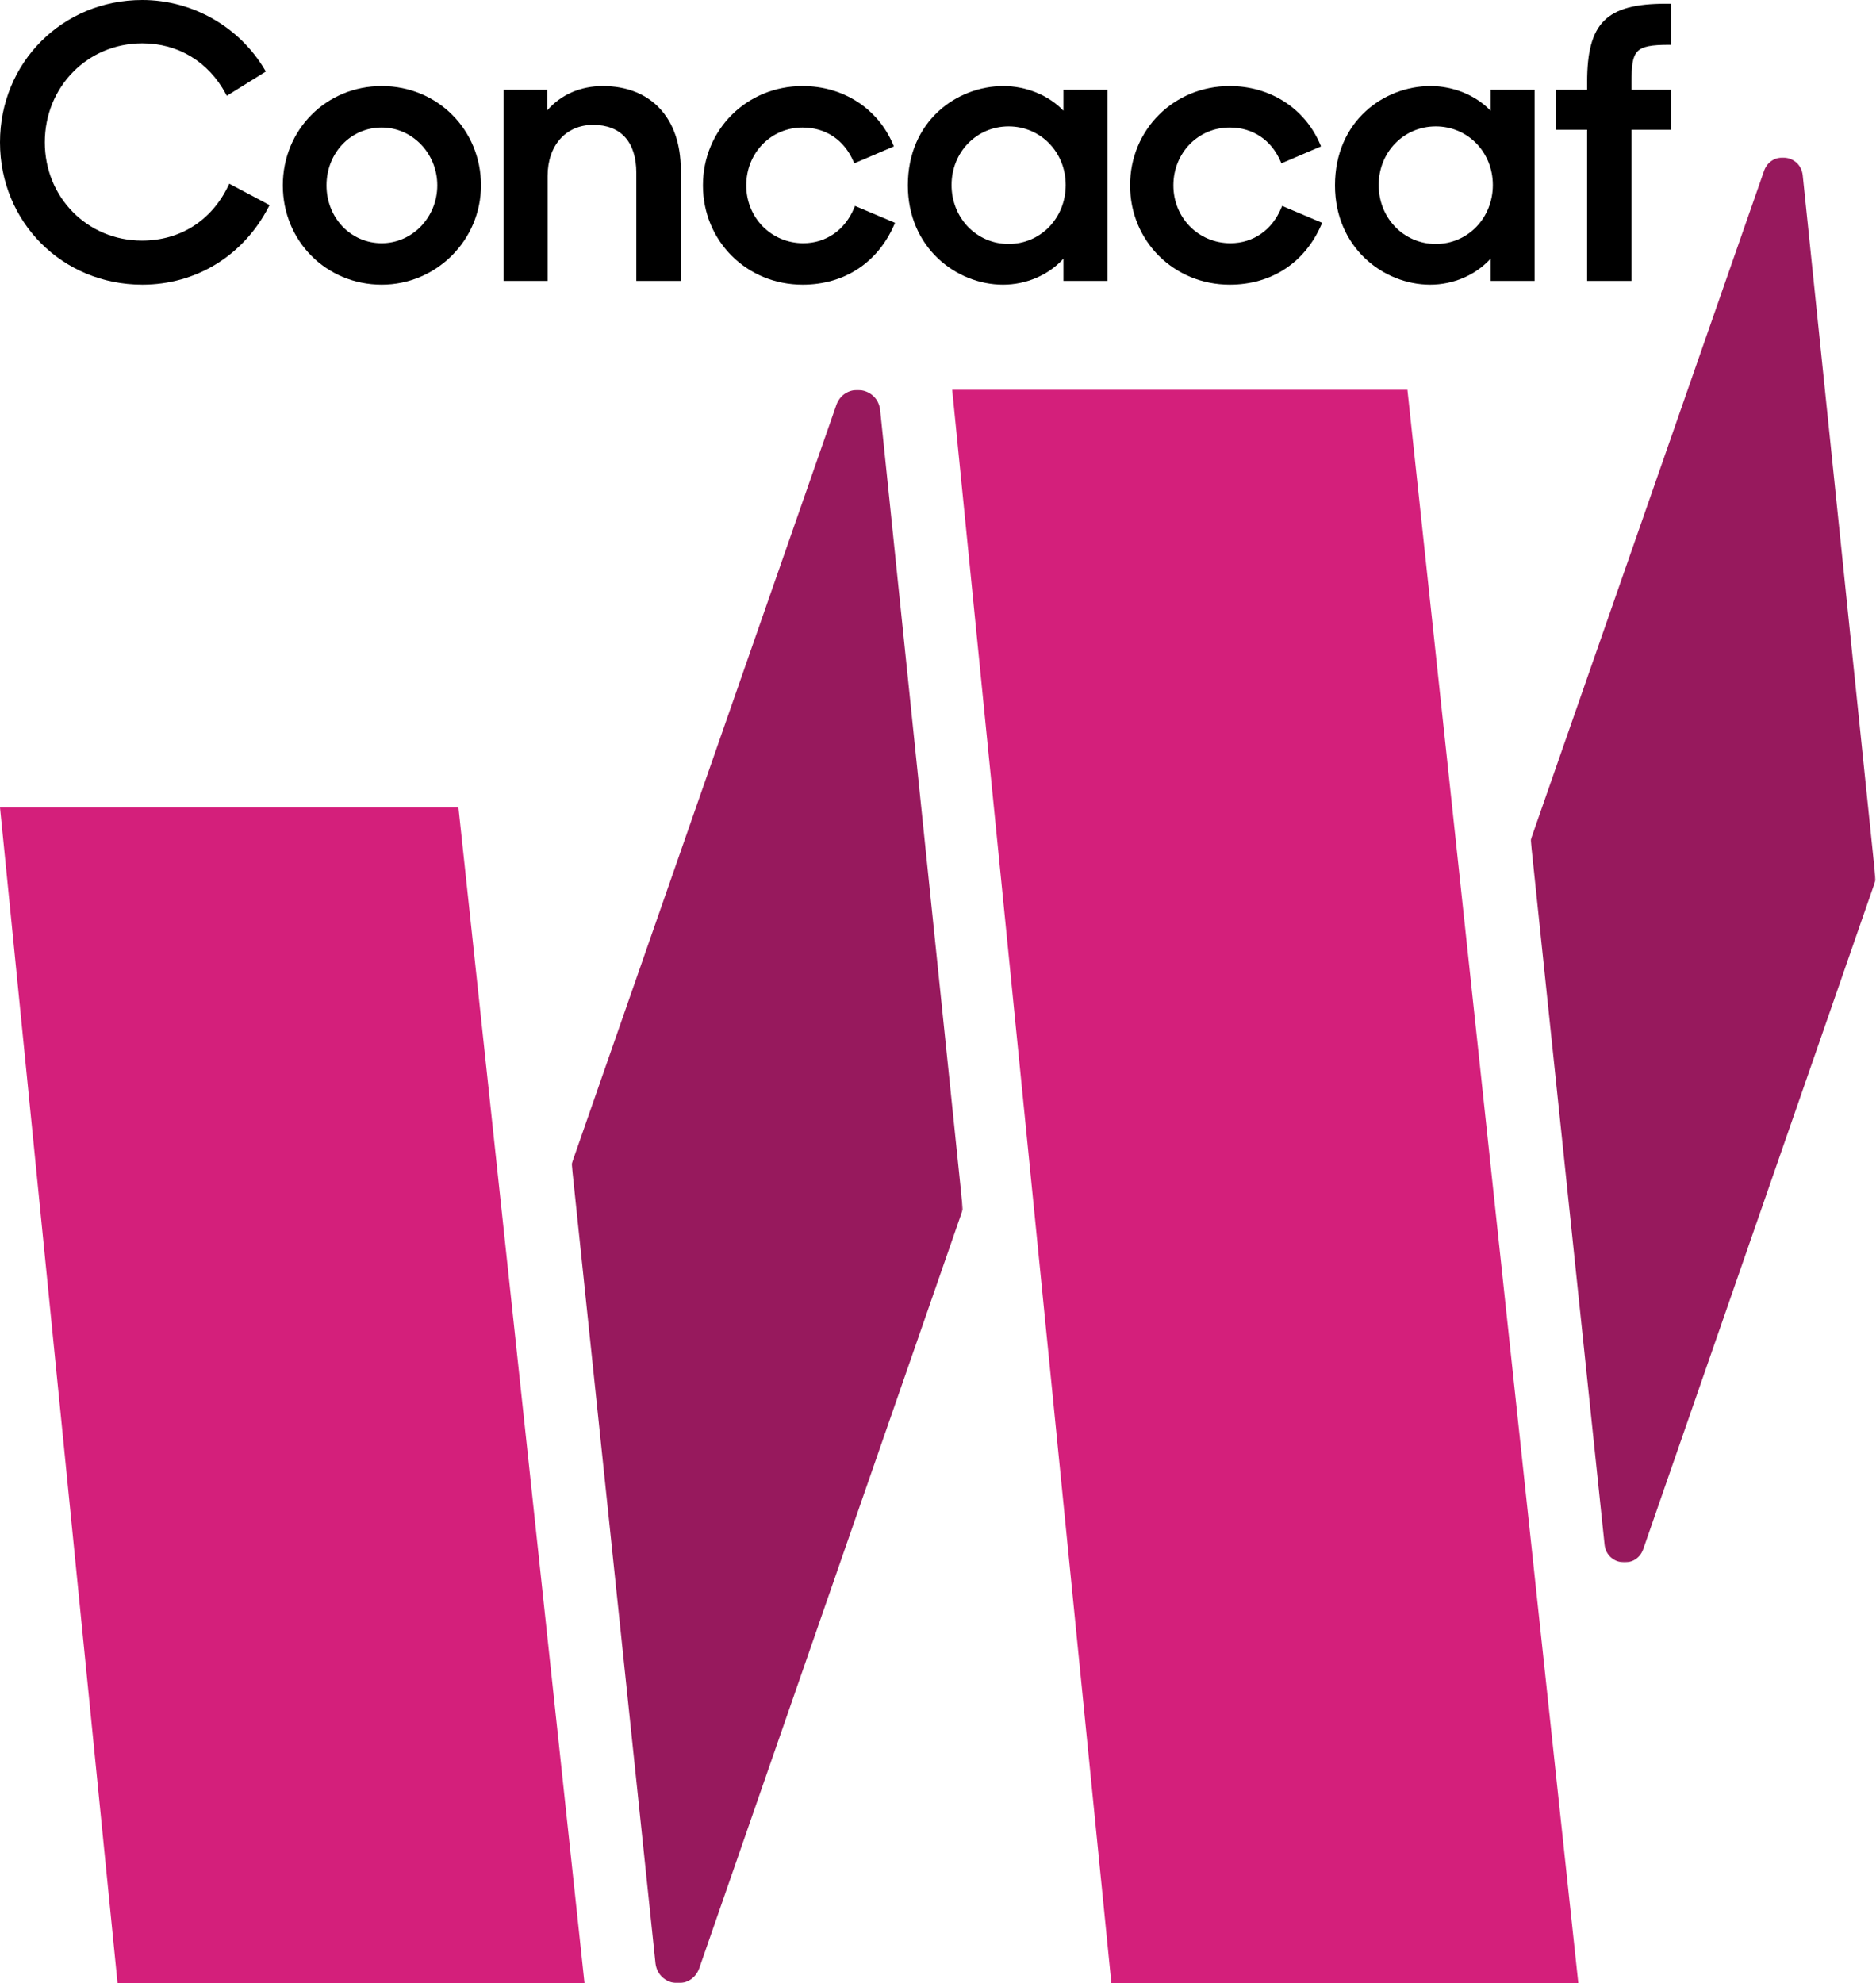 <?xml version="1.0" encoding="UTF-8"?>
<svg width="1177px" height="1244px" viewBox="0 0 1177 1244" version="1.1" xmlns="http://www.w3.org/2000/svg" xmlns:xlink="http://www.w3.org/1999/xlink">
    <title>18_ConcacafW_LogoV</title>
    <defs>
        <polygon id="path-1" points="0 0 245.44 0 245.44 999.407 0 999.407"></polygon>
        <polygon id="path-3" points="2.27373675e-13 0 216.434 0 216.434 881.301 2.27373675e-13 881.301"></polygon>
    </defs>
    <g id="18_ConcacafW_LogoV" stroke="none" stroke-width="1" fill="none" fill-rule="evenodd">
        <g id="Group-33">
            <path d="M997.984,610.896 C998.43,610.74 998.88,610.613 999.294,610.352 C998.88,610.613 998.427,610.744 997.984,610.896" id="Fill-1" fill="#443173"></path>
            <path d="M995.309,611.296 C995.973,611.347 996.641,611.321 997.301,611.169 C996.641,611.318 995.969,611.351 995.309,611.296" id="Fill-3" fill="#443173"></path>
            <path d="M993.238,610.807 C993.88,611.069 994.551,611.239 995.24,611.297 C994.555,611.235 993.88,611.065 993.238,610.807" id="Fill-5" fill="#443173"></path>
            <path d="M89.27,178.555 C39.214,178.555 0,139.339 0,89.278 C0,39.216 39.214,0 89.27,0 C120.731,0 150.192,16.785 166.157,43.806 L166.787,44.872 L142.295,60.091 L141.659,58.899 C130.862,38.74 111.769,27.179 89.27,27.179 C54.979,27.179 28.114,54.457 28.114,89.278 C28.114,123.837 54.875,150.909 89.035,150.909 C113.041,150.909 132.811,138.339 143.275,116.424 L143.848,115.232 L169.12,128.642 L168.547,129.757 C152.765,160.313 123.132,178.555 89.27,178.555" id="Fill-7" fill="#000000"></path>
            <path d="M239.488,79.982 C220.062,79.982 204.847,95.92 204.847,116.267 C204.847,136.614 220.062,152.551 239.488,152.551 C258.714,152.551 274.359,136.274 274.359,116.267 C274.359,96.261 258.714,79.982 239.488,79.982 M239.488,178.555 C204.693,178.555 177.438,151.196 177.438,116.267 C177.438,81.34 204.693,53.982 239.488,53.982 C274.416,53.982 301.773,81.34 301.773,116.267 C301.773,150.614 273.831,178.555 239.488,178.555" id="Fill-9" fill="#000000"></path>
            <path d="M399.231,176.208 L399.231,108.524 C399.231,89.06 389.591,78.34 372.096,78.34 C355.031,78.34 343.563,91.225 343.563,110.401 L343.563,176.208 L315.92,176.208 L315.92,56.328 L343.324,56.328 L343.324,69.248 C351.918,59.371 364.171,53.981 378.205,53.981 C408.37,53.981 427.11,74.071 427.11,106.41 L427.11,176.208 L399.231,176.208 Z" id="Fill-11" fill="#000000"></path>
            <path d="M503.535,178.555 C468.482,178.555 441.021,151.196 441.021,116.266 C441.021,81.34 468.482,53.982 503.535,53.982 C529.014,53.982 550.772,68.036 560.325,90.661 L560.812,91.825 L535.965,102.441 L535.466,101.281 C529.632,87.744 517.993,79.982 503.535,79.982 C483.719,79.982 468.195,95.919 468.195,116.266 C468.195,136.614 483.925,152.551 504.005,152.551 C518.28,152.551 530.211,144.247 535.925,130.339 L536.412,129.155 L561.54,139.775 L561.03,140.946 C550.64,164.847 529.684,178.555 503.535,178.555" id="Fill-13" fill="#000000"></path>
            <path d="M632.808,79.28 C612.728,79.28 596.998,95.427 596.998,116.035 C596.998,136.775 612.728,153.022 632.808,153.022 C652.888,153.022 668.619,136.775 668.619,116.035 C668.619,95.427 652.888,79.28 632.808,79.28 M629.29,178.555 C599.938,178.555 569.583,155.257 569.583,116.267 C569.583,75.81 600.465,53.982 629.519,53.982 C643.949,53.982 658.069,59.85 667.215,69.478 L667.215,56.328 L694.859,56.328 L694.859,176.209 L667.215,176.209 L667.215,162.225 C657.886,172.509 643.972,178.555 629.29,178.555" id="Fill-15" fill="#000000"></path>
            <path d="M771.525,178.555 C736.465,178.555 709.004,151.196 709.004,116.266 C709.004,81.34 736.465,53.982 771.525,53.982 C797.003,53.982 818.762,68.036 828.315,90.661 L828.802,91.825 L803.948,102.441 L803.45,101.281 C797.616,87.744 785.978,79.982 771.525,79.982 C751.703,79.982 736.179,95.919 736.179,116.266 C736.179,136.614 751.91,152.551 771.995,152.551 C786.264,152.551 798.195,144.247 803.908,130.339 L804.396,129.155 L829.518,139.775 L829.008,140.946 C818.619,164.847 797.662,178.555 771.525,178.555" id="Fill-17" fill="#000000"></path>
            <path d="M900.794,79.28 C880.708,79.28 864.979,95.427 864.979,116.035 C864.979,136.775 880.708,153.022 900.794,153.022 C920.874,153.022 936.605,136.775 936.605,116.035 C936.605,95.427 920.874,79.28 900.794,79.28 M897.27,178.555 C867.924,178.555 837.569,155.257 837.569,116.267 C837.569,75.81 868.451,53.982 897.505,53.982 C911.935,53.982 926.048,59.85 935.194,69.478 L935.194,56.328 L962.838,56.328 L962.838,176.209 L935.194,176.209 L935.194,162.228 C925.871,172.509 911.951,178.555 897.27,178.555" id="Fill-19" fill="#000000"></path>
            <path d="M995.762,176.208 L995.762,81.391 L976.07,81.391 L976.07,56.328 L995.762,56.328 L995.762,51.491 C995.762,14.287 1007.762,2.346 1045.142,2.346 L1048.517,2.346 L1048.517,28.115 L1047.251,28.115 C1025.388,28.115 1023.641,31.683 1023.641,51.726 L1023.641,56.328 L1048.517,56.328 L1048.517,81.391 L1023.641,81.391 L1023.641,176.208 L995.762,176.208 Z" id="Fill-21" fill="#000000"></path>
            <polygon id="Fill-23" fill="#D41F7B" points="0 506.448 287.616 506.415 366.709 1243.888 73.743 1243.888"></polygon>
            <g id="Group-27" transform="translate(358.65, 244.593)">
                <mask id="mask-2" fill="white">
                    <use xlink:href="#path-1"></use>
                </mask>
                <g id="Clip-26"></g>
                <path d="M52.61,986.986 L0,485.467 L166.139,9.244 C171.331,-4.666 191.695,-2.292 193.536,12.44 L245.44,513.965 L80.011,990.148 C74.839,1004.065 54.477,1001.711 52.61,986.986" id="Fill-25" fill="#97195D" mask="url(#mask-2)"></path>
            </g>
            <g id="Group-30" transform="translate(960.343, 98.781)">
                <mask id="mask-4" fill="white">
                    <use xlink:href="#path-3"></use>
                </mask>
                <g id="Clip-29"></g>
                <path d="M46.392,870.347 L2.27373675e-13,428.096 L146.505,8.151 C151.083,-4.115 169.041,-2.022 170.664,10.97 L216.434,453.226 L70.555,873.135 C65.994,885.408 48.038,883.332 46.392,870.347" id="Fill-28" fill="#97195D" mask="url(#mask-4)"></path>
            </g>
            <polygon id="Fill-31" fill="#D41F7B" points="597.399 244.512 697.261 1243.887 990.228 1243.887 883.016 244.512"></polygon>
        </g>
    </g>
</svg>